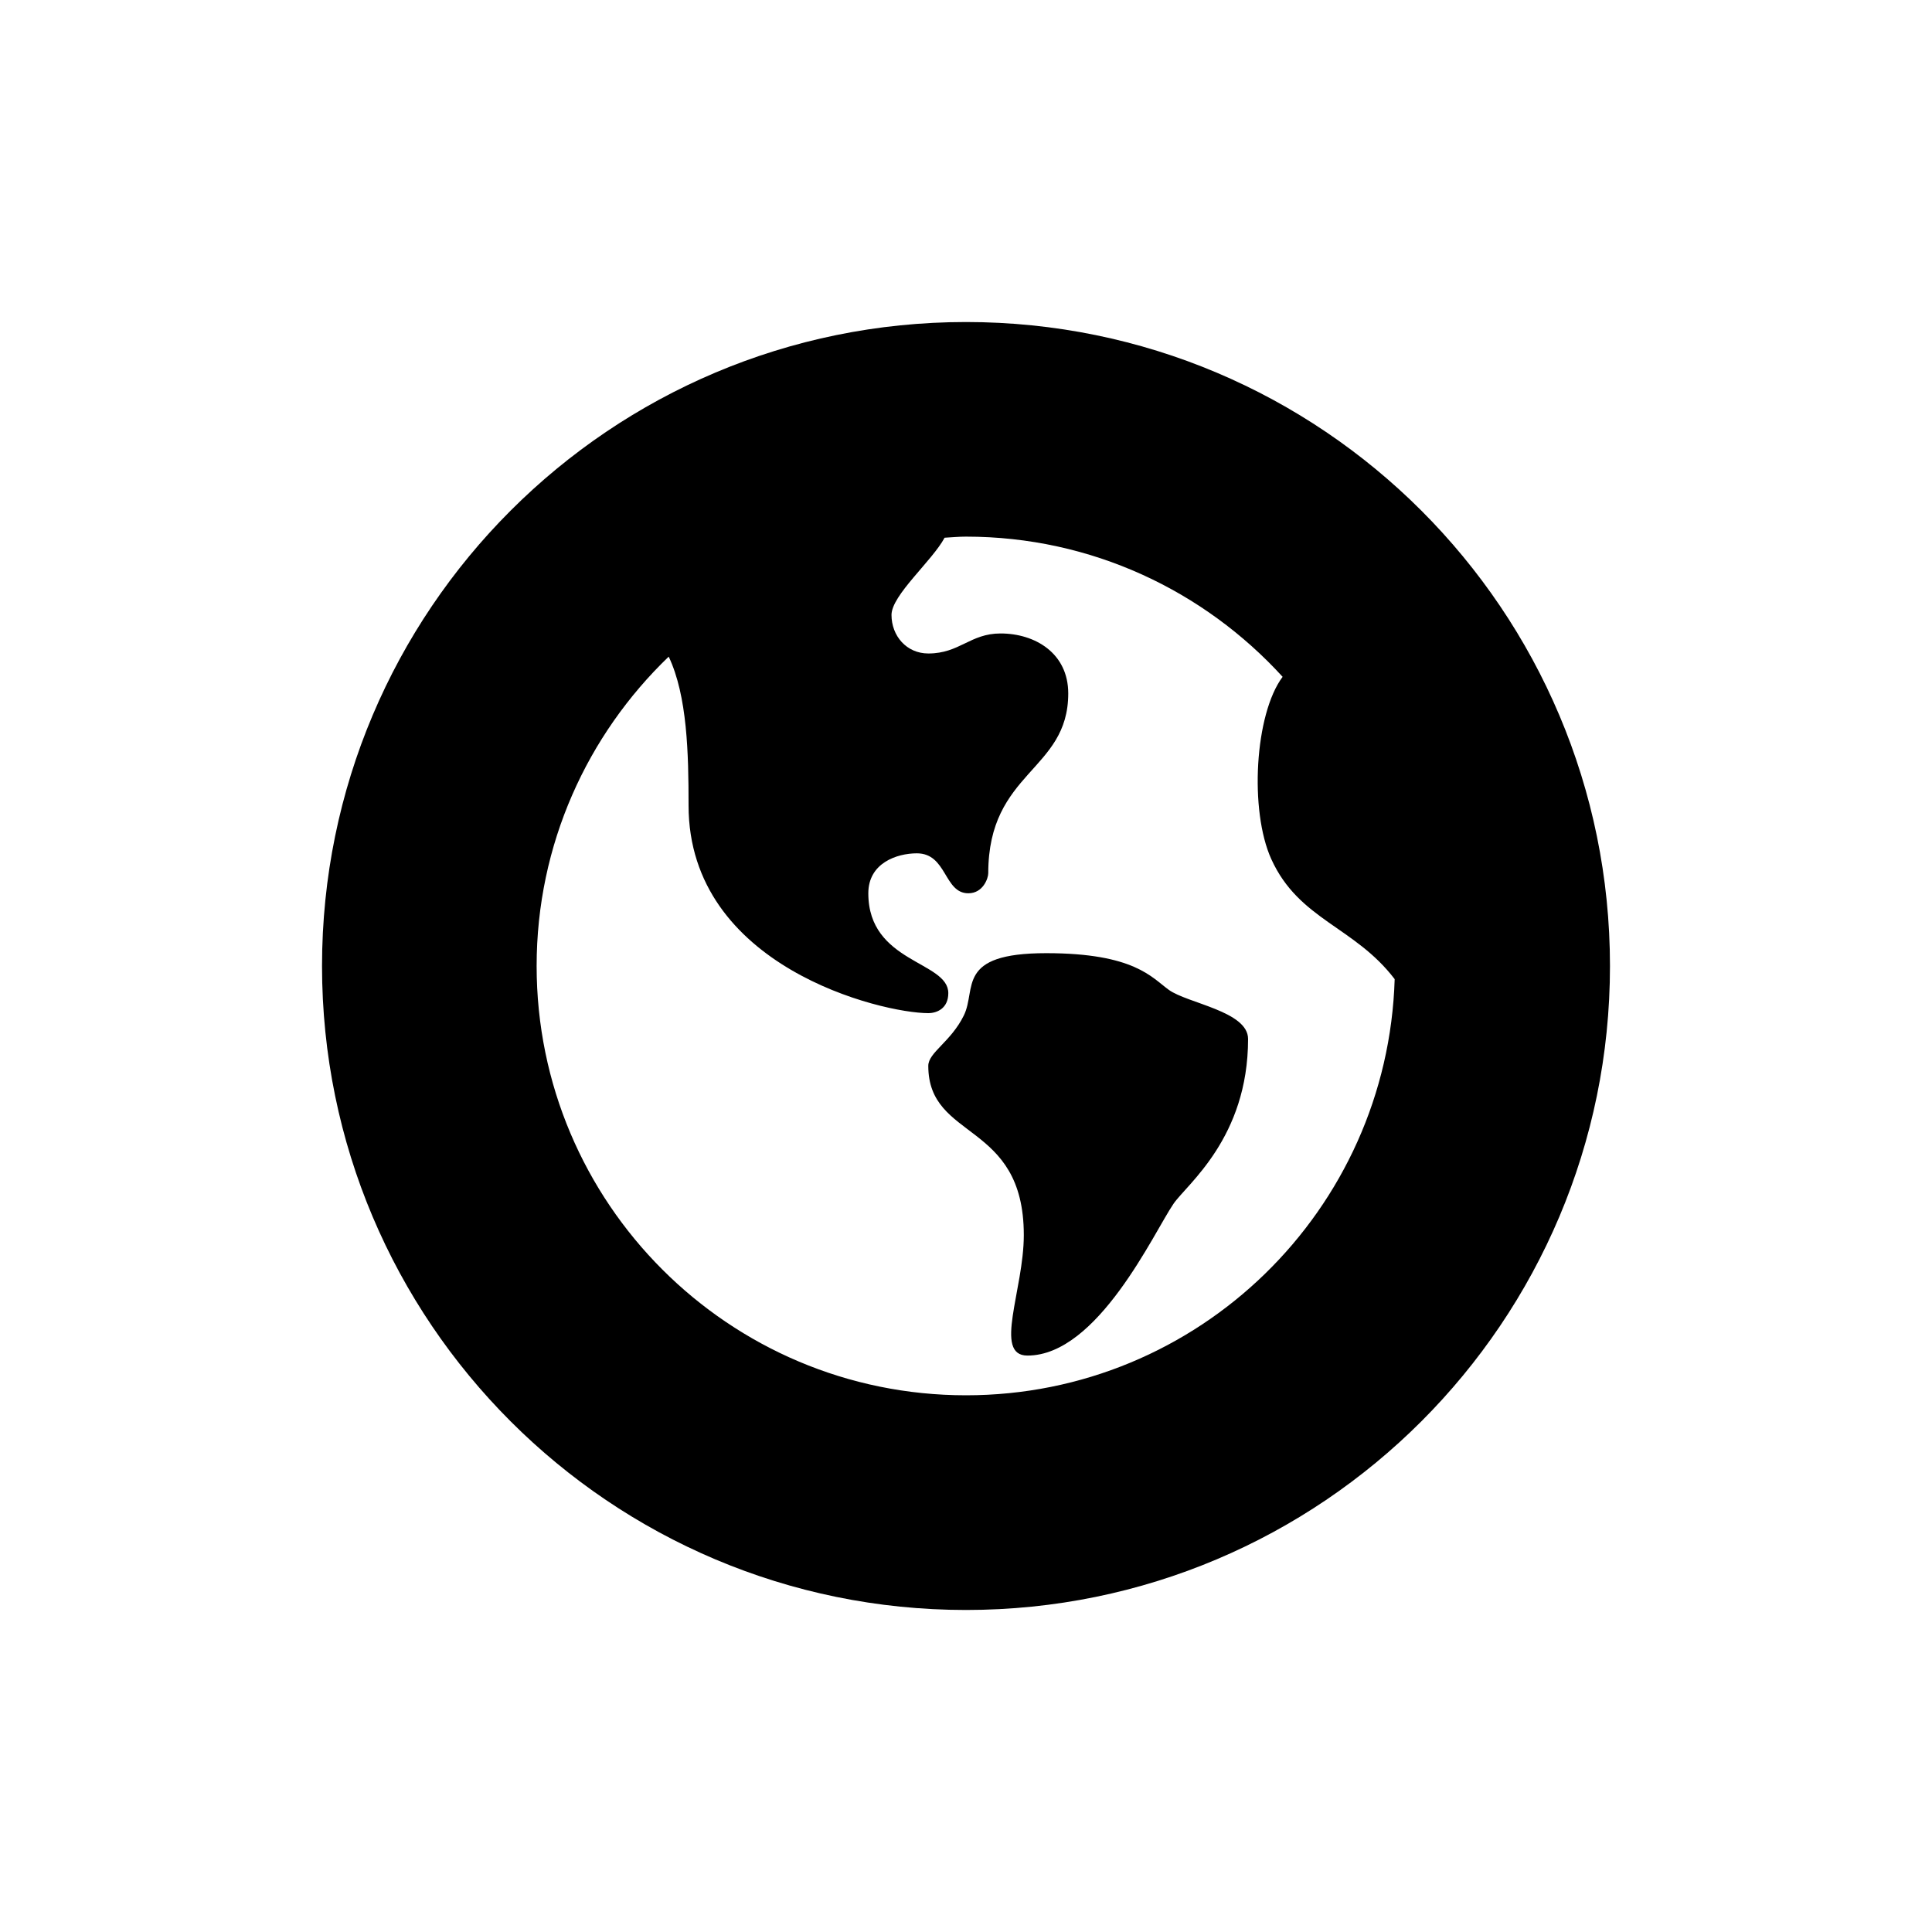 <svg width="25" height="25" viewBox="0 0 25 25" fill="none" xmlns="http://www.w3.org/2000/svg">
<path d="M12.5 4.167C7.897 4.167 4.167 7.897 4.167 12.5C4.167 17.102 7.897 20.833 12.5 20.833C17.102 20.833 20.833 17.102 20.833 12.5C20.833 7.897 17.102 4.167 12.5 4.167ZM12.5 6.944C14.125 6.944 15.582 7.646 16.597 8.758C16.236 9.241 16.165 10.488 16.451 11.118C16.809 11.905 17.526 11.987 18.047 12.67C17.956 15.659 15.511 18.055 12.5 18.055C9.431 18.055 6.944 15.568 6.944 12.5C6.944 10.926 7.601 9.508 8.653 8.497C8.894 9.005 8.91 9.751 8.91 10.422C8.91 12.513 11.414 13.11 12.012 13.11C12.125 13.11 12.271 13.048 12.271 12.851C12.271 12.435 11.236 12.462 11.236 11.559C11.236 11.167 11.606 11.042 11.864 11.042C12.255 11.042 12.213 11.559 12.53 11.559C12.722 11.559 12.788 11.363 12.788 11.3C12.788 9.976 13.823 9.982 13.823 8.973C13.823 8.452 13.394 8.197 12.947 8.197C12.554 8.197 12.417 8.456 12.013 8.456C11.729 8.456 11.536 8.227 11.536 7.957C11.536 7.702 12.064 7.256 12.223 6.958C12.315 6.953 12.406 6.944 12.5 6.944ZM13.538 12.334C12.362 12.334 12.641 12.796 12.472 13.14C12.304 13.482 12.012 13.619 12.012 13.792C12.012 14.767 13.248 14.497 13.248 15.982C13.248 16.691 12.85 17.541 13.295 17.541C14.207 17.541 14.934 15.943 15.185 15.577C15.357 15.325 16.15 14.727 16.15 13.444C16.15 13.086 15.368 12.984 15.125 12.809C14.904 12.65 14.679 12.334 13.538 12.334Z" fill="black"/>
</svg>
